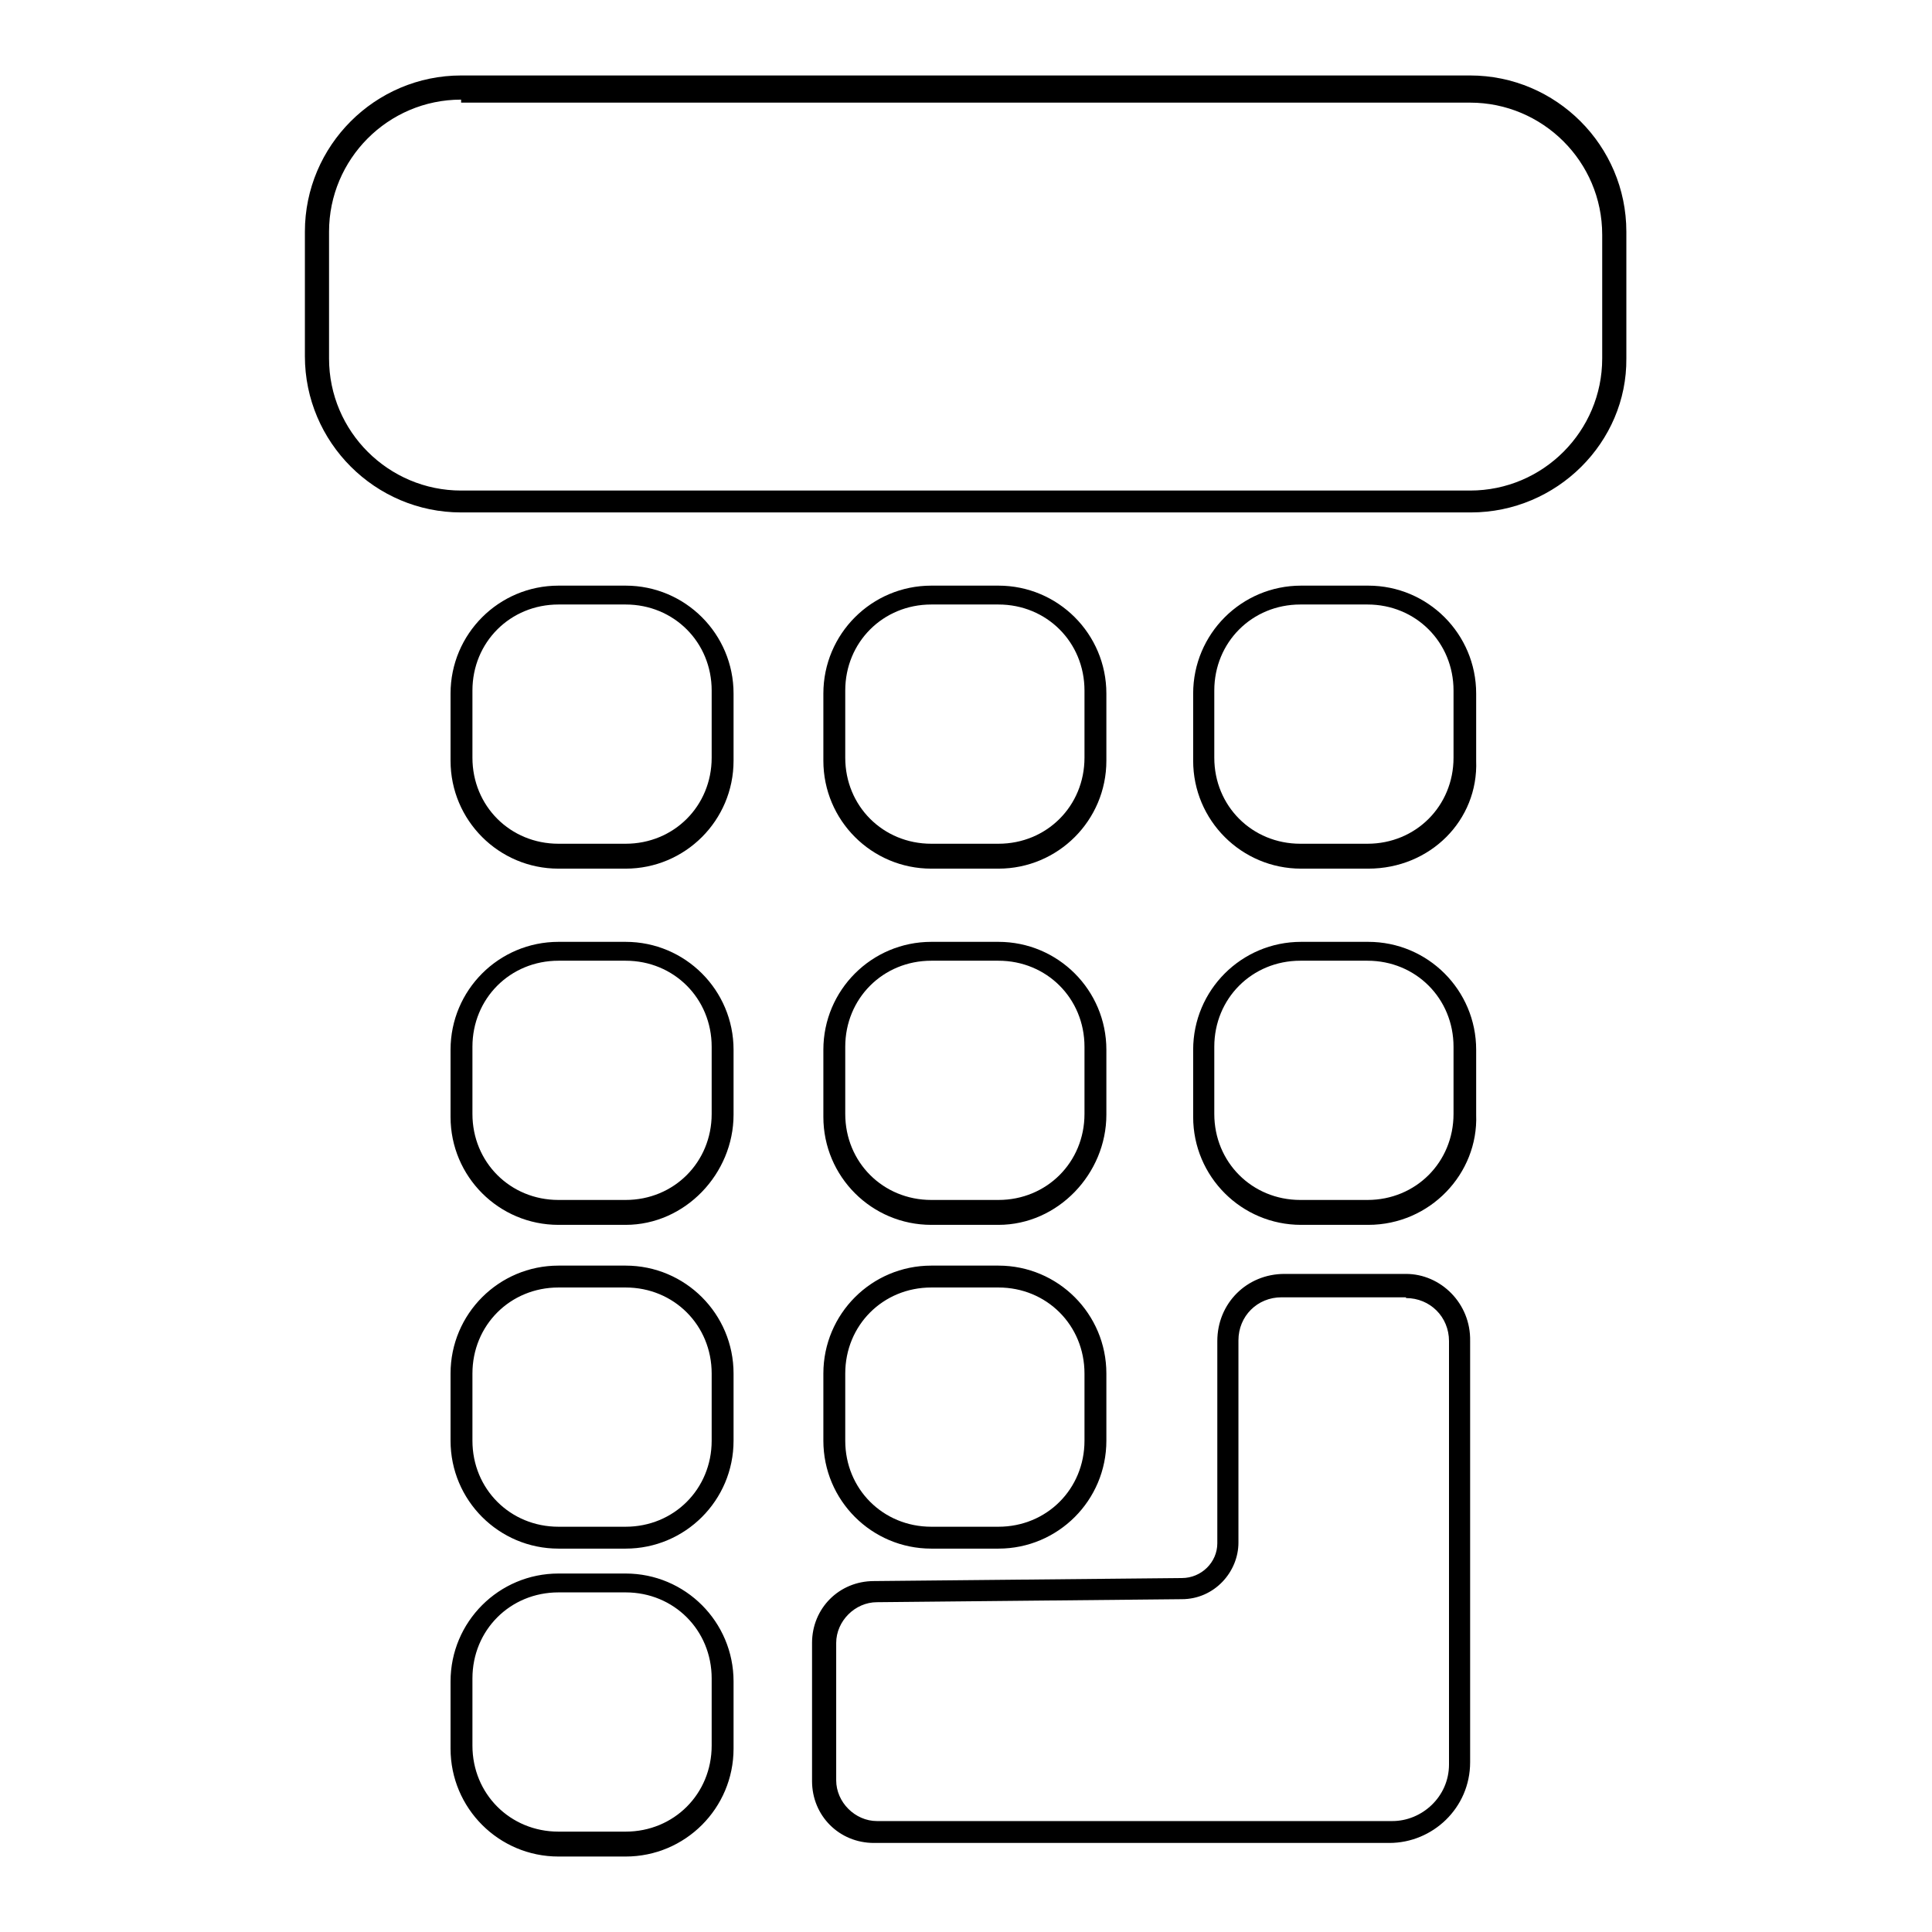 <?xml version="1.0" encoding="utf-8"?>
<!-- Svg Vector Icons : http://www.onlinewebfonts.com/icon -->
<!DOCTYPE svg PUBLIC "-//W3C//DTD SVG 1.1//EN" "http://www.w3.org/Graphics/SVG/1.1/DTD/svg11.dtd">
<svg version="1.1" xmlns="http://www.w3.org/2000/svg" xmlns:xlink="http://www.w3.org/1999/xlink" x="0px" y="0px" viewBox="0 0 256 256" enable-background="new 0 0 256 256" xml:space="preserve">
<g> <path fill="#000000" d="M194.9,67.9H61.1c-11.4,0-20.7-9.3-20.7-20.7V30.7c0-11.4,9.3-20.7,20.7-20.7h133.7 c11.4,0,20.7,9.3,20.7,20.7v16.8C215.6,58.6,206.3,67.9,194.9,67.9z M61.1,13.2c-9.7,0-17.5,7.9-17.5,17.5v16.8 c0,9.7,7.9,17.5,17.5,17.5h133.7c9.7,0,17.5-7.9,17.5-17.5V31.1c0-9.7-7.9-17.5-17.5-17.5H61.1V13.2z M82.9,115.1H74 c-7.9,0-14.3-6.4-14.3-14.3v-8.9c0-7.9,6.4-14.3,14.3-14.3h8.9c7.9,0,14.3,6.4,14.3,14.3v8.9C97.2,108.7,90.8,115.1,82.9,115.1z  M74,80.1c-6.4,0-11.4,5-11.4,11.4v8.9c0,6.4,5,11.4,11.4,11.4h8.9c6.4,0,11.4-5,11.4-11.4v-8.9c0-6.4-5-11.4-11.4-11.4H74z  M132.3,115.1h-8.9c-7.9,0-14.3-6.4-14.3-14.3v-8.9c0-7.9,6.4-14.3,14.3-14.3h8.9c7.9,0,14.3,6.4,14.3,14.3v8.9 C146.6,108.7,140.2,115.1,132.3,115.1z M123.4,80.1c-6.4,0-11.4,5-11.4,11.4v8.9c0,6.4,5,11.4,11.4,11.4h8.9 c6.4,0,11.4-5,11.4-11.4v-8.9c0-6.4-5-11.4-11.4-11.4H123.4z M181.3,115.1h-8.9c-7.9,0-14.3-6.4-14.3-14.3v-8.9 c0-7.9,6.4-14.3,14.3-14.3h8.9c7.9,0,14.3,6.4,14.3,14.3v8.9C195.9,108.7,189.5,115.1,181.3,115.1z M172.3,80.1 c-6.4,0-11.4,5-11.4,11.4v8.9c0,6.4,5,11.4,11.4,11.4h8.9c6.4,0,11.4-5,11.4-11.4v-8.9c0-6.4-5-11.4-11.4-11.4H172.3z M82.9,162.3 H74c-7.9,0-14.3-6.4-14.3-14.3v-8.9c0-7.9,6.4-14.3,14.3-14.3h8.9c7.9,0,14.3,6.4,14.3,14.3v8.6C97.2,155.5,90.8,162.3,82.9,162.3z  M74,127.3c-6.4,0-11.4,5-11.4,11.4v8.9c0,6.4,5,11.4,11.4,11.4h8.9c6.4,0,11.4-5,11.4-11.4v-8.9c0-6.4-5-11.4-11.4-11.4H74z  M132.3,162.3h-8.9c-7.9,0-14.3-6.4-14.3-14.3v-8.9c0-7.9,6.4-14.3,14.3-14.3h8.9c7.9,0,14.3,6.4,14.3,14.3v8.6 C146.6,155.5,140.2,162.3,132.3,162.3z M123.4,127.3c-6.4,0-11.4,5-11.4,11.4v8.9c0,6.4,5,11.4,11.4,11.4h8.9 c6.4,0,11.4-5,11.4-11.4v-8.9c0-6.4-5-11.4-11.4-11.4H123.4z M181.3,162.3h-8.9c-7.9,0-14.3-6.4-14.3-14.3v-8.9 c0-7.9,6.4-14.3,14.3-14.3h8.9c7.9,0,14.3,6.4,14.3,14.3v8.6C195.9,155.5,189.5,162.3,181.3,162.3z M172.3,127.3 c-6.4,0-11.4,5-11.4,11.4v8.9c0,6.4,5,11.4,11.4,11.4h8.9c6.4,0,11.4-5,11.4-11.4v-8.9c0-6.4-5-11.4-11.4-11.4H172.3z M82.9,205.2 H74c-7.9,0-14.3-6.4-14.3-14.3V182c0-7.9,6.4-14.3,14.3-14.3h8.9c7.9,0,14.3,6.4,14.3,14.3v8.9C97.2,198.8,90.8,205.2,82.9,205.2z  M74,170.6c-6.4,0-11.4,5-11.4,11.4v8.9c0,6.4,5,11.4,11.4,11.4h8.9c6.4,0,11.4-5,11.4-11.4V182c0-6.4-5-11.4-11.4-11.4H74z  M132.3,205.2h-8.9c-7.9,0-14.3-6.4-14.3-14.3V182c0-7.9,6.4-14.3,14.3-14.3h8.9c7.9,0,14.3,6.4,14.3,14.3v8.9 C146.6,198.8,140.2,205.2,132.3,205.2z M123.4,170.6c-6.4,0-11.4,5-11.4,11.4v8.9c0,6.4,5,11.4,11.4,11.4h8.9 c6.4,0,11.4-5,11.4-11.4V182c0-6.4-5-11.4-11.4-11.4H123.4z M82.9,246H74c-7.9,0-14.3-6.4-14.3-14.3v-8.9c0-7.9,6.4-14.3,14.3-14.3 h8.9c7.9,0,14.3,6.4,14.3,14.3v8.9C97.2,239.6,90.8,246,82.9,246z M74,211c-6.4,0-11.4,5-11.4,11.4v8.9c0,6.4,5,11.4,11.4,11.4h8.9 c6.4,0,11.4-5,11.4-11.4v-8.9c0-6.4-5-11.4-11.4-11.4H74z M186.3,172c3.2,0,5.7,2.5,5.7,5.7v56.1c0,4.3-3.6,7.5-7.5,7.5h-68.3 c-2.9,0-5.4-2.5-5.4-5.4v-18.2c0-2.9,2.5-5.4,5.4-5.4l40.4-0.4c4.3,0,7.5-3.6,7.5-7.5v-26.8c0-3.2,2.5-5.7,5.7-5.7H186.3  M186.3,168.8h-16.1c-5,0-8.9,3.9-8.9,8.9v26.8c0,2.5-2.1,4.6-4.7,4.6l-40.8,0.4c-4.6,0-8.2,3.6-8.2,8.2V236c0,4.6,3.6,8.2,8.2,8.2 h68.3c5.7,0,10.7-4.6,10.7-10.7v-55.8C194.9,172.7,190.9,168.8,186.3,168.8L186.3,168.8z"/></g>
</svg>